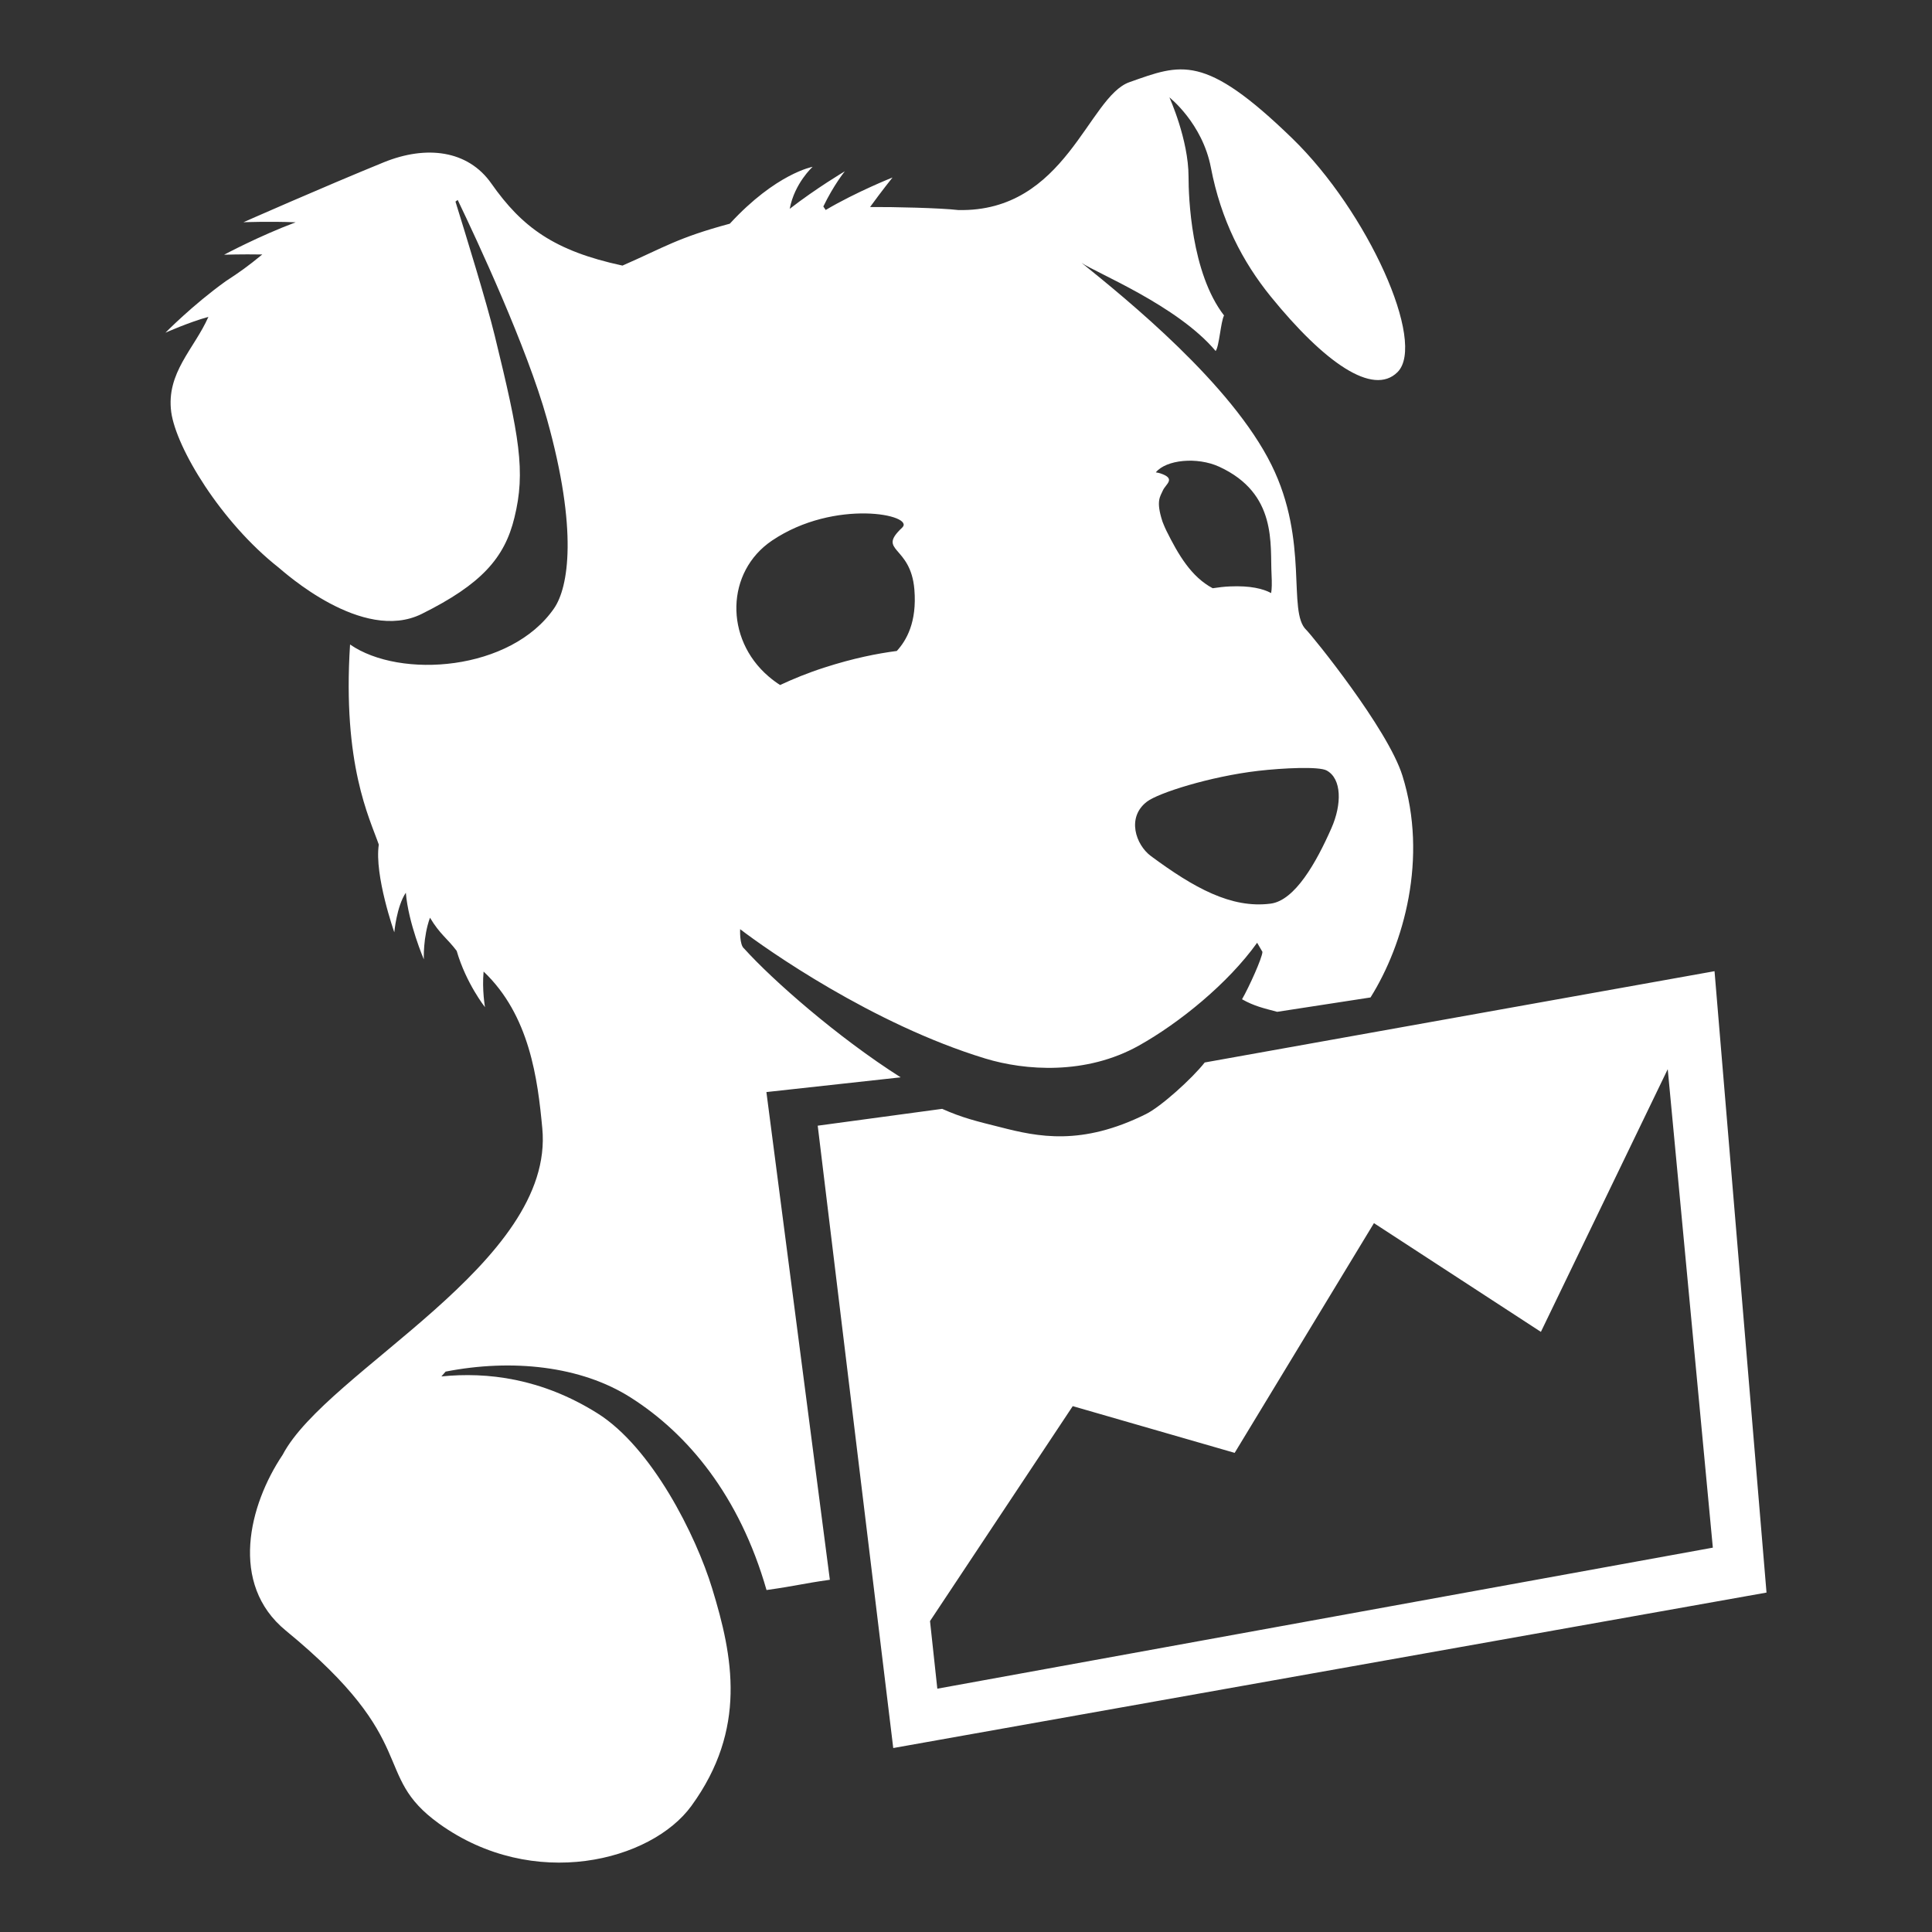 <svg width="32" height="32" viewBox="0 0 32 32" fill="none" xmlns="http://www.w3.org/2000/svg">
<rect x="0" y="0" width="32" height="32" fill="#333333" stroke="none"/>
<path d="M12.788 8.953C13.828 8.253 15.167 8.528 14.943 8.739C14.515 9.141 15.084 9.022 15.145 9.764C15.19 10.31 15.01 10.611 14.854 10.782C14.53 10.824 14.135 10.902 13.66 11.055C13.379 11.145 13.135 11.246 12.921 11.346C12.864 11.31 12.803 11.266 12.73 11.204C11.997 10.576 12.022 9.469 12.788 8.953ZM18.997 13.278C19.186 13.133 20.043 12.861 20.837 12.768C21.253 12.72 21.848 12.692 21.974 12.762C22.226 12.899 22.226 13.324 22.053 13.716C21.802 14.286 21.448 14.915 21.046 14.967C20.391 15.052 19.771 14.702 19.064 14.18C18.811 13.993 18.656 13.538 18.997 13.278ZM20.193 7.73C21.161 8.175 21.034 9.021 21.061 9.518C21.068 9.66 21.066 9.757 21.054 9.823C20.92 9.751 20.708 9.698 20.372 9.713C20.274 9.717 20.178 9.729 20.086 9.743C19.729 9.554 19.515 9.184 19.32 8.792C19.302 8.755 19.288 8.723 19.275 8.691C19.27 8.677 19.264 8.662 19.258 8.649C19.256 8.641 19.254 8.636 19.251 8.629C19.144 8.294 19.216 8.227 19.261 8.123C19.308 8.017 19.483 7.93 19.224 7.842C19.202 7.834 19.175 7.829 19.144 7.824C19.315 7.614 19.827 7.563 20.193 7.73ZM14.918 17.844C13.876 17.183 12.797 16.235 12.325 15.711C12.246 15.652 12.259 15.39 12.259 15.39C12.685 15.717 14.45 16.963 16.318 17.532C16.976 17.733 17.987 17.809 18.864 17.318C19.534 16.943 20.34 16.289 20.822 15.615L20.91 15.766C20.907 15.866 20.685 16.355 20.572 16.551C20.776 16.666 20.928 16.698 21.154 16.759L22.7 16.521C23.255 15.636 23.653 14.208 23.229 12.849C22.987 12.07 21.725 10.518 21.635 10.432C21.318 10.131 21.688 8.969 21.06 7.701C20.396 6.36 18.666 4.961 17.914 4.353C18.136 4.513 19.499 5.056 20.135 5.814C20.195 5.735 20.219 5.328 20.274 5.225C19.728 4.519 19.686 3.263 19.686 2.927C19.686 2.311 19.369 1.613 19.369 1.613C19.369 1.613 19.915 2.04 20.056 2.775C20.223 3.646 20.578 4.332 21.048 4.912C21.938 6.007 22.741 6.568 23.147 6.164C23.633 5.678 22.654 3.505 21.404 2.292C19.945 0.876 19.563 1.059 18.707 1.361C18.023 1.601 17.654 3.517 15.873 3.479C15.572 3.444 14.795 3.426 14.411 3.429C14.611 3.153 14.783 2.94 14.783 2.94C14.783 2.94 14.185 3.177 13.676 3.478L13.637 3.42C13.809 3.063 13.993 2.837 13.993 2.837C13.993 2.837 13.516 3.12 13.08 3.459C13.16 3.033 13.46 2.763 13.46 2.763C13.46 2.763 12.857 2.87 12.088 3.705C11.216 3.94 11.006 4.095 10.31 4.399C9.179 4.156 8.646 3.763 8.138 3.039C7.75 2.486 7.061 2.402 6.357 2.688C5.33 3.107 4.032 3.681 4.032 3.681C4.032 3.681 4.455 3.664 4.897 3.682C4.293 3.908 3.712 4.219 3.712 4.219C3.712 4.219 3.995 4.209 4.344 4.215C4.103 4.413 3.97 4.507 3.74 4.657C3.188 5.053 2.74 5.511 2.74 5.511C2.74 5.511 3.115 5.342 3.452 5.248C3.217 5.78 2.75 6.173 2.836 6.825C2.918 7.42 3.658 8.647 4.614 9.4C4.696 9.465 6.001 10.658 6.986 10.168C7.97 9.679 8.358 9.243 8.52 8.575C8.71 7.808 8.602 7.227 8.195 5.562C8.061 5.012 7.712 3.88 7.544 3.339L7.581 3.312C7.903 3.983 8.727 5.751 9.059 6.939C9.577 8.791 9.415 9.73 9.178 10.075C8.463 11.113 6.631 11.251 5.798 10.675C5.67 12.669 6.121 13.547 6.274 13.989C6.198 14.498 6.531 15.442 6.531 15.442C6.531 15.442 6.569 15.013 6.722 14.786C6.763 15.291 7.02 15.89 7.02 15.89C7.02 15.89 7.005 15.52 7.122 15.2C7.287 15.476 7.408 15.542 7.564 15.749C7.72 16.288 8.033 16.682 8.033 16.682C8.033 16.682 7.982 16.393 8.01 16.092C8.774 16.817 8.906 17.875 8.982 18.687C9.196 20.922 5.414 22.699 4.681 24.097C4.125 24.925 3.792 26.235 4.733 27.007C7.007 28.872 6.134 29.385 7.272 30.205C8.834 31.329 10.787 30.826 11.452 29.911C12.378 28.637 12.141 27.435 11.796 26.311C11.528 25.432 10.797 23.972 9.893 23.407C8.97 22.829 8.072 22.721 7.311 22.798L7.381 22.718C8.476 22.504 9.62 22.621 10.447 23.148C11.387 23.745 12.247 24.768 12.696 26.336C13.206 26.264 13.278 26.232 13.745 26.166L12.694 18.088L14.918 17.844ZM15.525 27.97L15.404 26.85L17.768 23.29L20.45 24.064L22.757 20.259L25.522 22.06L27.623 17.709L28.37 25.634L15.525 27.97ZM28.398 16.086L19.954 17.598C19.745 17.864 19.228 18.331 18.98 18.453C17.913 18.983 17.192 18.83 16.57 18.67C16.169 18.57 15.937 18.514 15.605 18.366L13.544 18.645L14.795 28.953L29.259 26.378L28.398 16.086Z" fill="white"/>
</svg>
